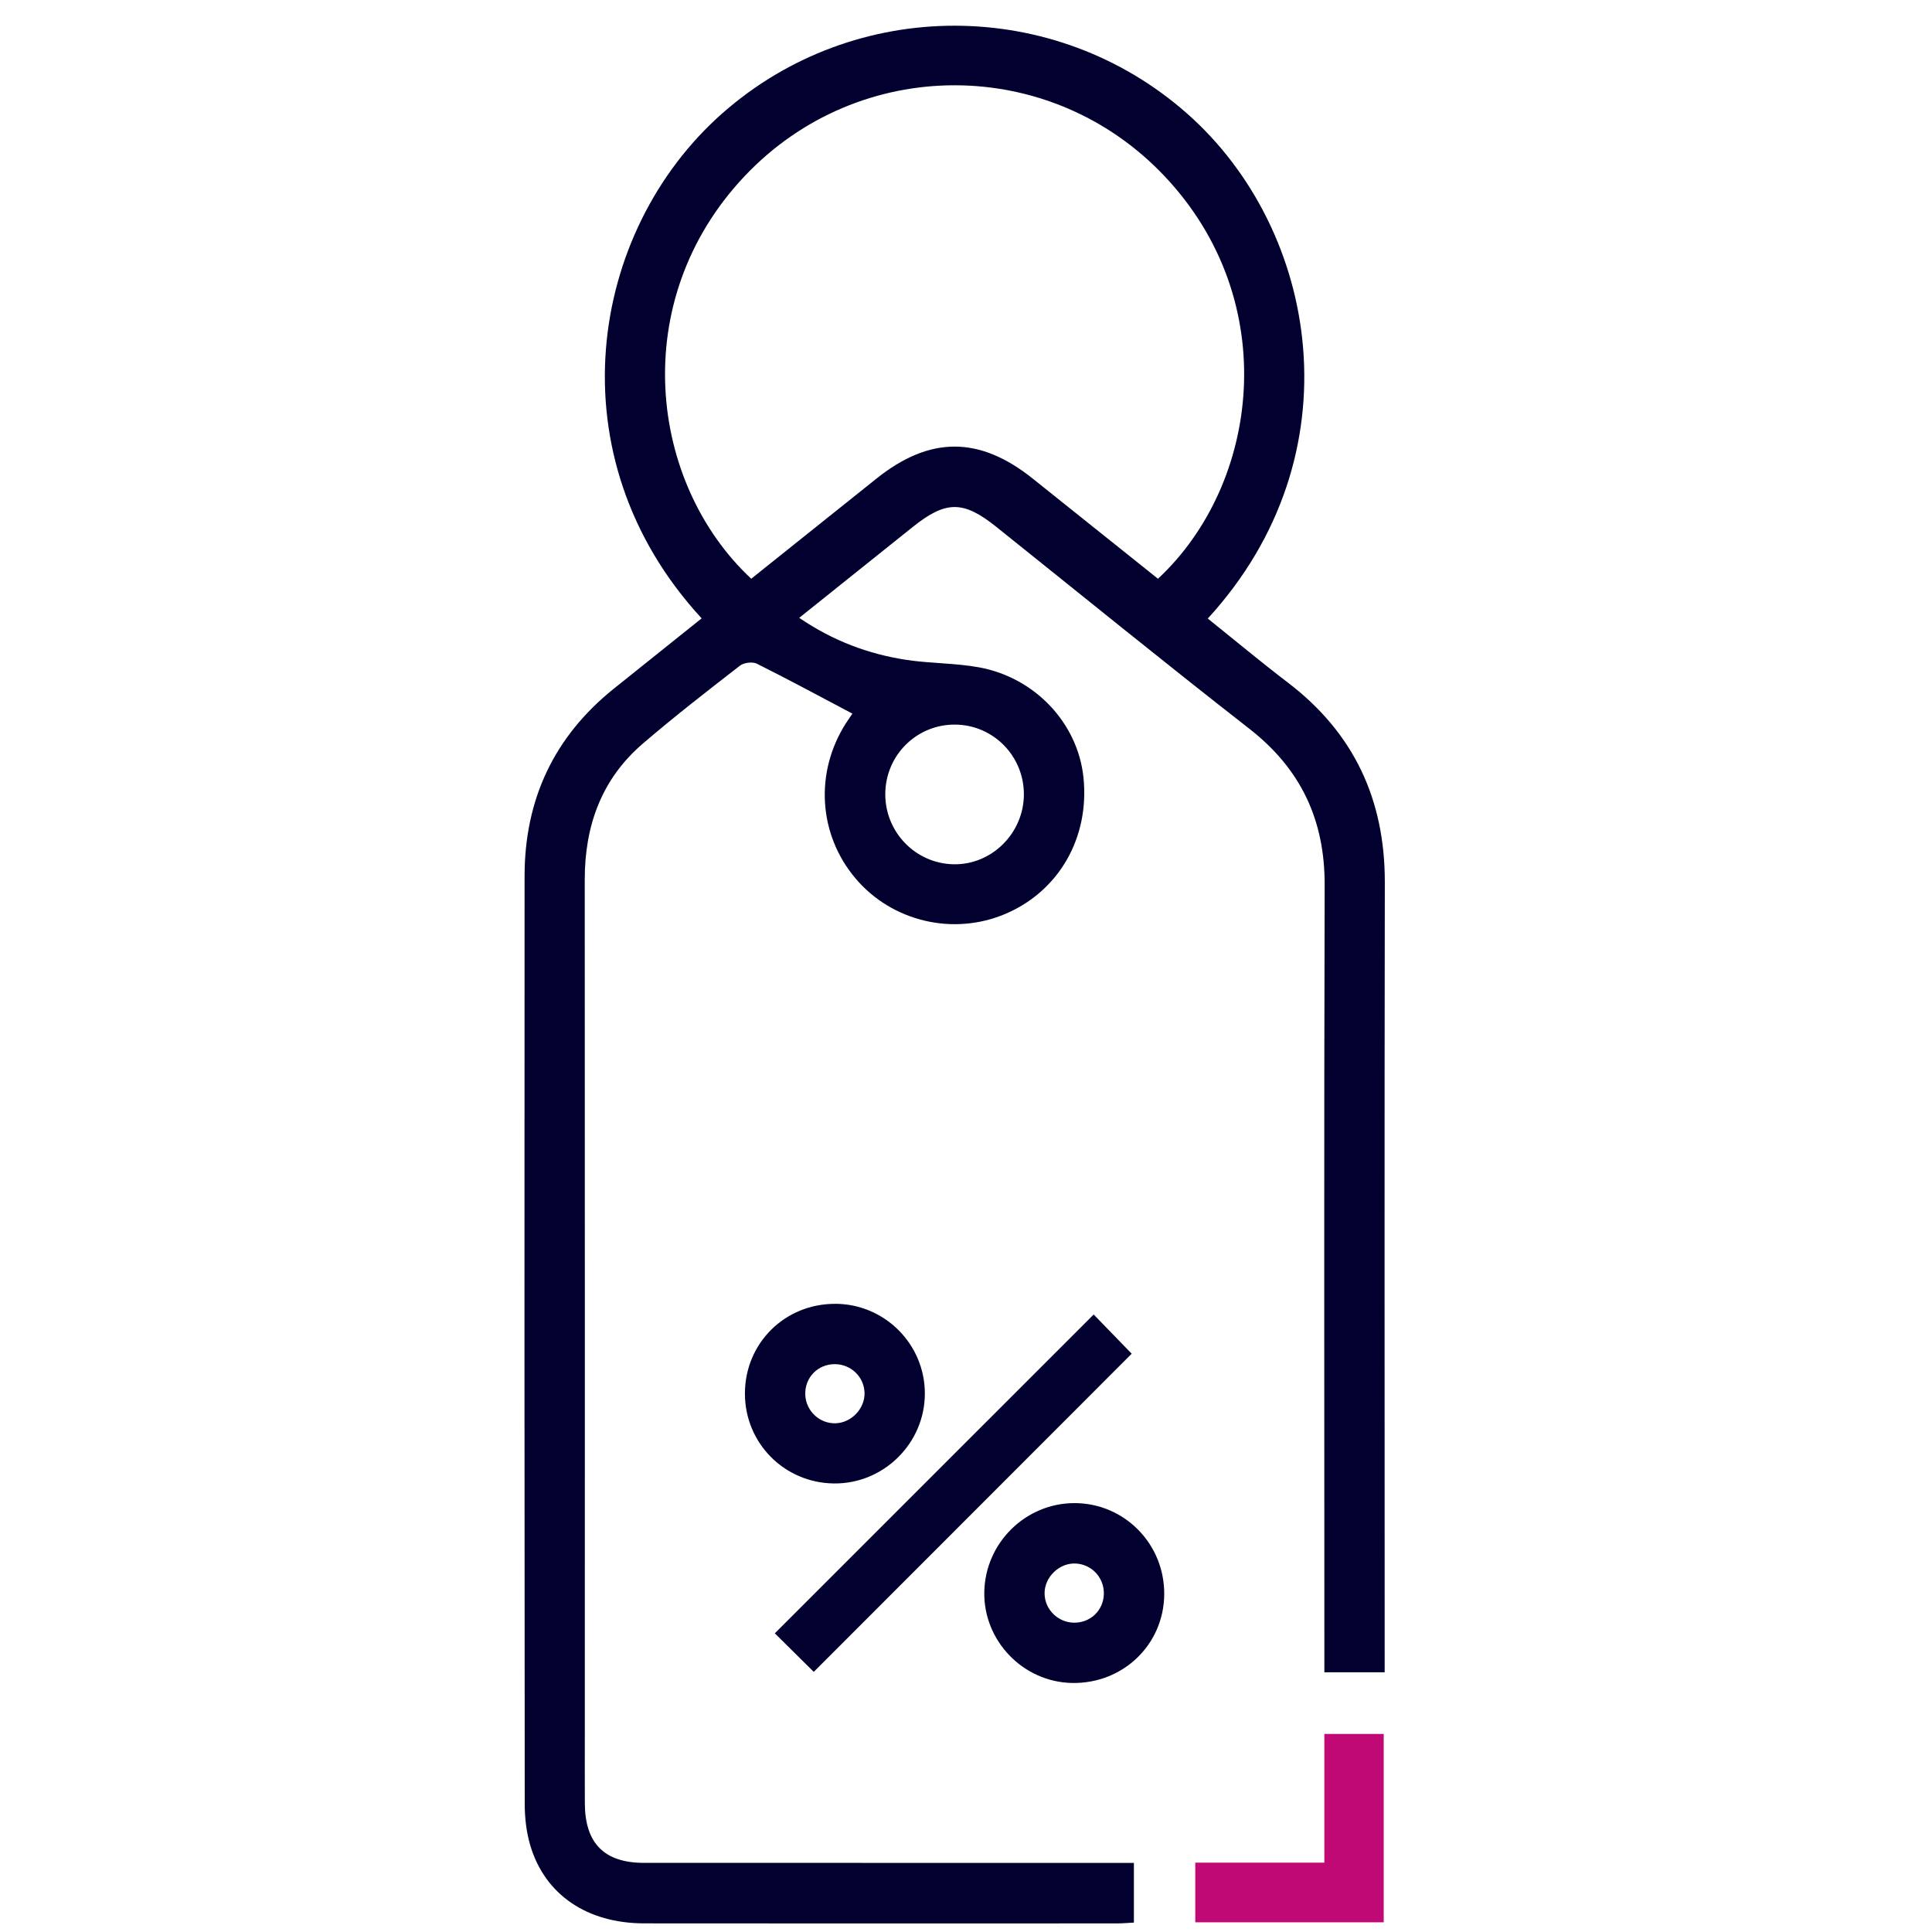 <?xml version="1.0" encoding="utf-8"?>
<svg xmlns="http://www.w3.org/2000/svg" id="Ebene_1" viewBox="0 0 100 100">
  <defs>
    <style>.cls-08-1{fill:#c10975;}.cls-08-1,.cls-08-2,.cls-08-3,.cls-08-4{stroke-width:0px;}.cls-08-2{fill:#01002F;}.cls-08-3{fill:#01002F;}.cls-08-4{fill:#01002F;}</style>
  </defs>
  <path class="cls-08-3" d="m58.69,96.424v3.089c-.321.016-.59.042-.86.042-8.163.002-16.326.008-24.489-.002-2.956-.004-5.134-1.482-5.892-4.029-.204-.687-.288-1.433-.289-2.152-.016-16.009-.017-32.018-.008-48.027.002-3.953,1.516-7.206,4.614-9.695,1.514-1.217,3.032-2.428,4.551-3.644-7.721-8.376-5.847-20.031,1.063-26.134,6.86-6.058,17.199-6.053,24.065.006,6.828,6.025,8.83,17.678,1.069,26.138,1.382,1.108,2.741,2.242,4.147,3.315,3.421,2.609,5.024,6.059,5.017,10.344-.023,13.266-.008,26.531-.008,39.797v1.085h-3.121v-1.16c0-13.196-.022-26.392.015-39.588.009-3.37-1.231-6.008-3.898-8.089-4.407-3.436-8.742-6.964-13.105-10.456-1.705-1.364-2.604-1.361-4.322.016-1.921,1.54-3.845,3.077-5.872,4.699,1.741,1.187,3.584,1.881,5.569,2.179,1.231.185,2.497.16,3.72.38,2.92.526,5.13,2.898,5.423,5.696.326,3.11-1.259,5.884-4.036,7.067-2.699,1.149-5.869.402-7.758-1.83-1.926-2.274-2.127-5.488-.501-8.034.128-.201.266-.395.337-.499-1.668-.88-3.295-1.761-4.949-2.586-.225-.112-.669-.055-.872.102-1.7,1.32-3.403,2.639-5.034,4.041-2.136,1.837-3.001,4.251-3,7.033.008,14.724.004,29.448.004,44.172,0,1.215-.005,2.431.001,3.646.011,2.067,1.008,3.075,3.06,3.076,8.059.004,16.118.002,24.177.002h1.183Zm1.246-66.468c5.252-4.887,6.477-14.346.34-20.839-5.927-6.271-15.809-6.27-21.734-0-6.107,6.463-4.945,15.908.342,20.838,2.154-1.722,4.317-3.449,6.476-5.178,2.765-2.215,5.335-2.215,8.101.001,2.159,1.73,4.321,3.456,6.475,5.178Zm-6.94,11.157c.001-1.976-1.571-3.581-3.536-3.608-2.009-.027-3.64,1.59-3.638,3.609.001,1.971,1.575,3.582,3.535,3.621,1.976.039,3.637-1.614,3.639-3.622Z"/>
  <path class="cls-08-2" d="m42.12,86.536c-.629-.622-1.339-1.325-2.016-1.996,5.518-5.517,11.008-11.007,16.504-16.502.652.672,1.341,1.384,1.968,2.03-5.443,5.447-10.944,10.953-16.456,16.468Z"/>
  <path class="cls-08-4" d="m60.26,82.531c-.025,2.597-2.134,4.624-4.764,4.579-2.535-.043-4.596-2.177-4.549-4.709.048-2.548,2.141-4.606,4.679-4.6,2.584.006,4.659,2.124,4.634,4.73Zm-3.125-.013c.026-.842-.608-1.541-1.444-1.59-.845-.05-1.624.688-1.624,1.538 0.0.827.681,1.511,1.518,1.524.848.013,1.524-.629,1.55-1.472Z"/>
  <path class="cls-08-4" d="m43.252,67.485c2.548.016,4.615,2.092,4.618,4.639.004,2.579-2.136,4.693-4.715,4.659-2.565-.034-4.598-2.091-4.598-4.651-0-2.612,2.072-4.663,4.695-4.646Zm1.497,4.624c-.011-.83-.694-1.497-1.536-1.501-.888-.004-1.569.703-1.532,1.591.035.833.739,1.494,1.567,1.47.813-.024,1.512-.749,1.501-1.559Z"/>
  <path class="cls-08-1" d="m68.548,96.411v-6.663h3.073v9.75h-9.754v-3.087h6.681Z"/>
</svg>